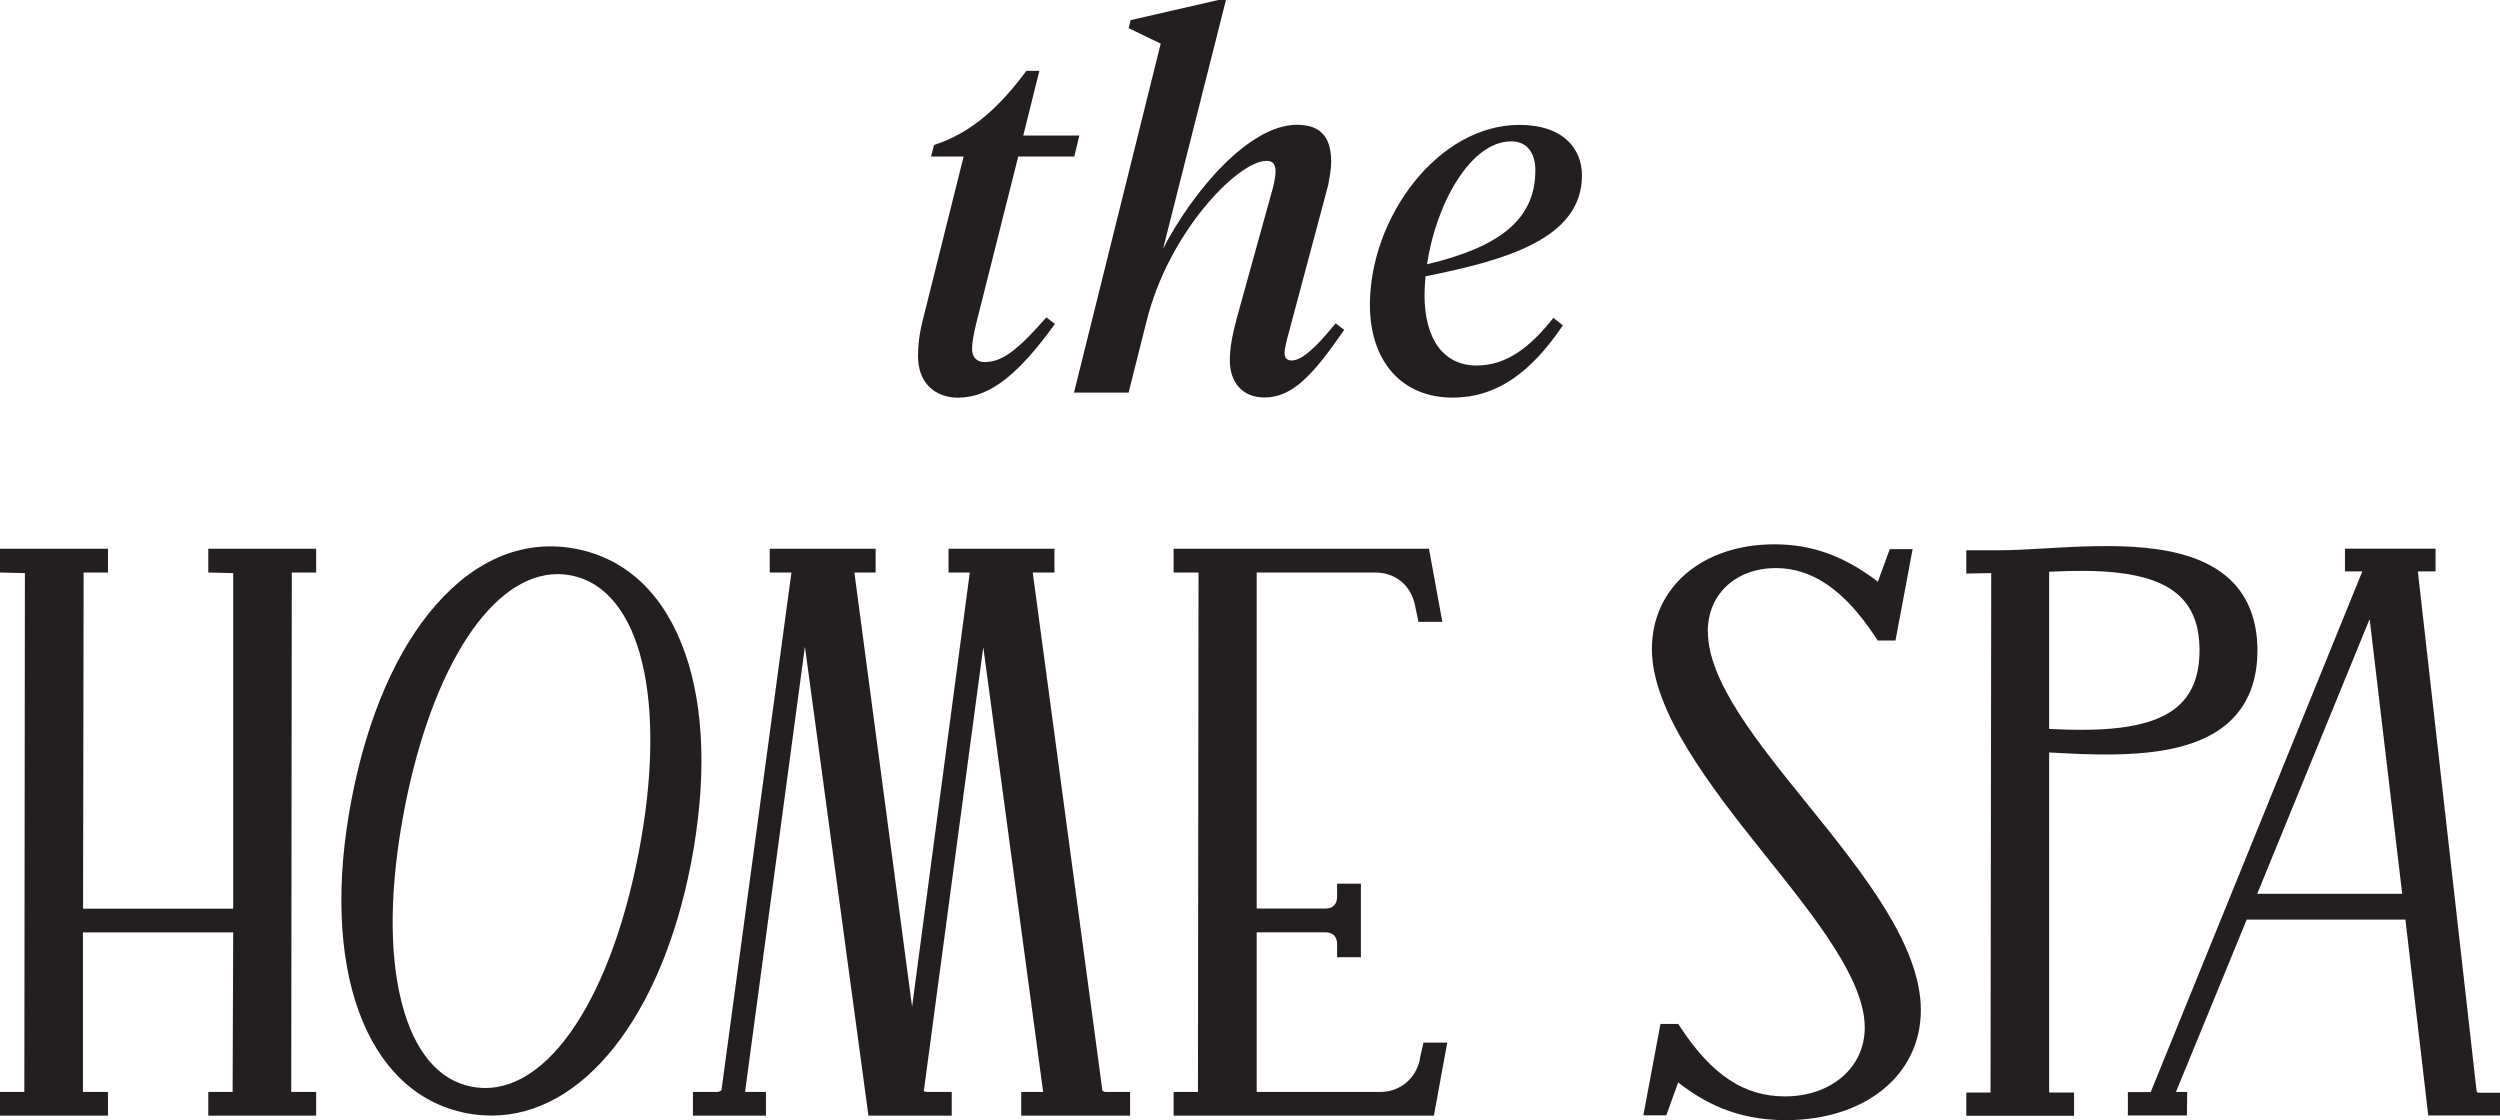 <svg viewBox="0 0 218.81 98.04" xmlns="http://www.w3.org/2000/svg" data-sanitized-data-name="Layer 2" data-name="Layer 2" id="Layer_2">
  <defs>
    <style>
      .cls-1 {
        fill: #231f20;
        stroke-width: 0px;
      }
    </style>
  </defs>
  <g data-sanitized-data-name="Layer 1" data-name="Layer 1" id="Layer_1-2">
    <g>
      <g>
        <polygon points="18.23 50.11 20.41 50.16 20.41 79.53 7.27 79.53 7.32 50.11 9.45 50.11 9.45 48.03 0 48.03 0 50.11 2.18 50.16 2.13 95.57 0 95.57 0 97.65 9.45 97.65 9.45 95.57 7.26 95.57 7.26 81.61 20.41 81.61 20.36 95.57 18.23 95.57 18.23 97.65 27.67 97.65 27.67 95.57 25.49 95.57 25.54 50.11 27.67 50.11 27.67 48.03 18.23 48.03 18.23 50.11" class="cls-1"></polygon>
        <path d="M96.48,95.4l-6.09-45.29h1.9v-2.08h-9.27v2.08h1.86s-5.05,38-5.05,38l-5.05-38h1.86v-2.08h-9.27v2.08h1.9s-6.12,45.28-6.12,45.28c0,.06-.19.18-.37.18h-2.13v2.08h6.39v-2.08h-1.83s5.24-38.97,5.24-38.97l5.56,41.05h7.29v-2.08h-2.13c-.15,0-.3-.09-.32-.03l5.21-38.9,5.24,38.93h-1.92v2.08h9.53v-2.08h-2.13c-.15,0-.3-.09-.32-.17Z" class="cls-1"></path>
        <path d="M124.28,92.7c-.36,1.72-1.75,2.87-3.47,2.87h-10.82v-13.97h6.03c.64,0,1.01.38,1.01,1.05v1.13h2.08v-6.44h-2.08v1.13c0,.67-.37,1.05-1.01,1.05h-6.03v-29.41h10.38c1.75,0,3.11,1.11,3.47,2.84l.31,1.48h2.09l-1.17-6.4h-22.35v2.08h2.18s-.05,45.46-.05,45.46h-2.13v2.08h22.78l1.17-6.4h-2.08l-.33,1.44Z" class="cls-1"></path>
        <path d="M59.95,57.13c-1.79-5.08-5.08-8.22-9.52-9.09-4.43-.86-8.67.81-12.24,4.86-3.45,3.91-6.01,9.78-7.4,16.95-2.87,14.77,1.17,25.86,10.04,27.58.73.14,1.48.21,2.2.21,7.99,0,14.84-8.65,17.44-22.03,1.39-7.18,1.21-13.57-.52-18.49ZM55.88,74.73c-2.6,13.37-8.44,21.58-14.6,20.38-2.91-.56-5.02-3.09-6.11-7.31-1.15-4.43-1.06-10.33.24-17.05,2.42-12.45,7.68-20.5,13.4-20.5.39,0,.78.04,1.16.11,6.13,1.19,8.51,10.98,5.91,24.37Z" class="cls-1"></path>
        <g>
          <path d="M149.47,55.27c0-3.27,2.46-5.55,5.97-5.55,3.18,0,6.01,1.95,8.66,5.97l.24.37h1.56l1.5-8h-2l-1.04,2.85c-2.96-2.25-5.77-3.27-9.05-3.27-6.32,0-10.73,3.77-10.73,9.17s5.03,11.93,9.9,18.02c4.49,5.61,8.73,10.92,8.73,15.12,0,3.48-2.94,6.01-6.98,6.01-3.55,0-6.36-1.84-9.1-5.97l-.24-.37h-1.56l-1.5,8h2.01l1.04-2.88c2.19,1.7,5.04,3.3,9.41,3.3,6.97,0,11.83-3.96,11.83-9.63s-5.02-11.95-9.88-17.97c-4.51-5.57-8.76-10.84-8.76-15.17Z" class="cls-1"></path>
          <path d="M195.22,63.08c1.57-1.49,2.36-3.56,2.36-6.15s-.8-4.69-2.37-6.18c-3.67-3.48-10.66-3.07-16.28-2.75-1.34.08-2.72.16-3.84.16h-2.99v2.04l2.18-.04-.06,45.46h-2.12v2.04h9.43v-2.04h-2.18v-29.76c5.54.31,12.31.61,15.88-2.78ZM179.34,50.04c3.69-.16,8.93-.28,11.46,2.16,1.15,1.1,1.71,2.65,1.71,4.72s-.56,3.62-1.7,4.72c-2.54,2.45-7.78,2.32-11.46,2.16v-13.77Z" class="cls-1"></path>
          <path d="M216.93,95.65s-.16-.04-.17-.17l-5.14-45.47h1.55v-1.99h-7.93v1.99h1.52l-18.52,45.57h-2v2.05h5.17l.02-2.06h-.98l6.19-15.08h13.89l2,17.14h6.28v-1.99h-1.87ZM197.56,78.23l9.84-24.05,2.85,24.05h-12.69Z" class="cls-1"></path>
        </g>
      </g>
      <g>
        <path d="M83.9,34.8c2.76,0,5.31-2.11,8.43-6.45l-.75-.57c-2.5,2.85-3.86,3.91-5.4,3.91-.7,0-1.1-.44-1.1-1.14,0-.57.13-1.27.35-2.19l3.69-14.66h4.91l.44-1.84h-4.91l1.41-5.66h-1.14c-2.24,3.03-4.7,5.4-8.08,6.49l-.26,1.01h2.85l-3.55,14.22c-.35,1.36-.44,2.33-.44,3.29,0,2.15,1.32,3.6,3.56,3.6Z" class="cls-1"></path>
        <path d="M94,34.36h4.78l1.58-6.28c1.93-7.77,7.99-14,10.49-14,.57,0,.79.31.79.92,0,.35-.09.88-.22,1.4l-3.16,11.41c-.44,1.62-.62,2.72-.62,3.73,0,1.93,1.1,3.25,3.03,3.25,2.41,0,4.21-1.89,6.98-5.92l-.75-.57c-1.89,2.33-3.03,3.25-3.86,3.25-.4,0-.61-.22-.61-.66,0-.35.18-1.1.4-1.89l3.42-12.81c.13-.66.26-1.45.26-2.02,0-2.02-.79-3.25-2.99-3.25-4.21,0-9.13,5.84-11.72,10.84L107.3,0h-.66l-7.68,1.76-.18.7,2.81,1.36-7.59,30.54Z" class="cls-1"></path>
        <path d="M138.46,15.36c0-2.41-1.71-4.43-5.48-4.43-7.11,0-13.08,8.08-13.08,15.75,0,4.87,2.72,8.12,7.24,8.12,3.86,0,6.85-2.19,9.65-6.32l-.83-.66c-2.15,2.72-4.21,4.17-6.72,4.17-2.85,0-4.56-2.24-4.56-6.19,0-.53.04-1.1.09-1.62,7.02-1.4,13.69-3.29,13.69-8.82ZM132.23,12.37c1.54,0,2.15,1.14,2.15,2.55,0,4.3-3.16,6.71-9.48,8.21.79-5.31,3.82-10.75,7.33-10.75Z" class="cls-1"></path>
      </g>
    </g>
  </g>
</svg>